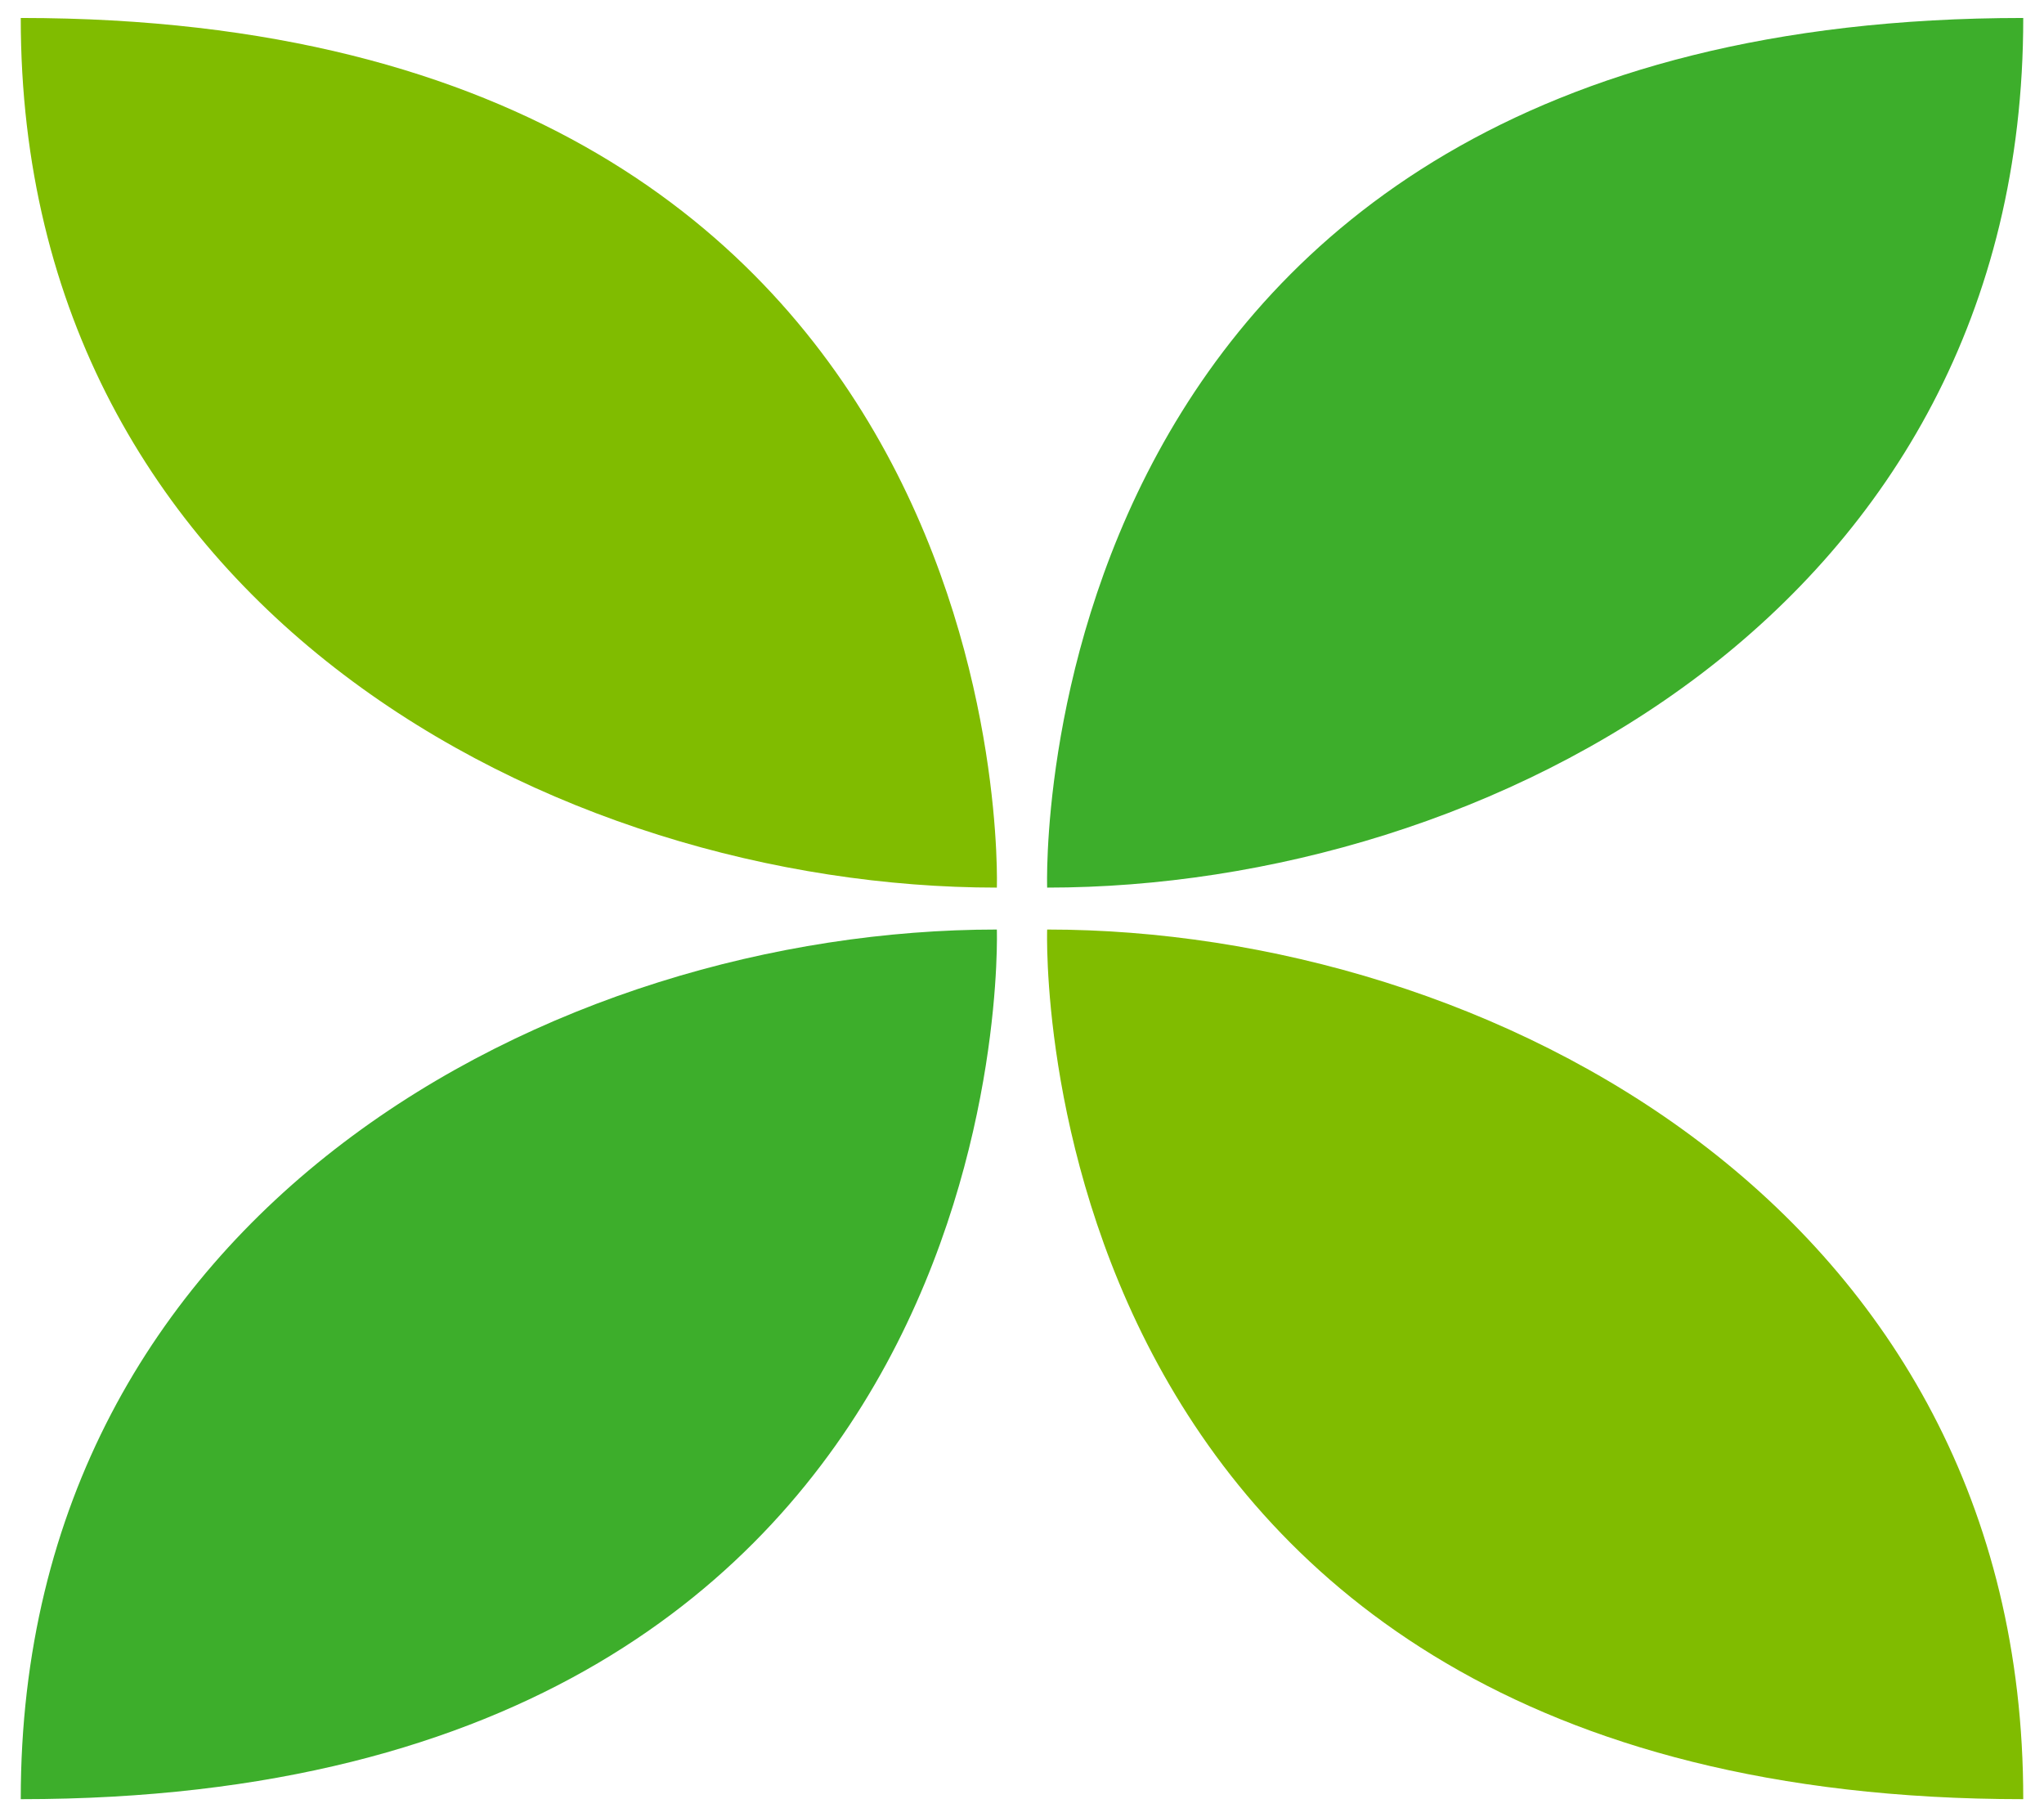 <?xml version="1.0" encoding="utf-8"?>
<!-- Generator: Adobe Illustrator 24.2.3, SVG Export Plug-In . SVG Version: 6.00 Build 0)  -->
<svg version="1.1" id="Layer_1" xmlns="http://www.w3.org/2000/svg" xmlns:xlink="http://www.w3.org/1999/xlink" x="0px" y="0px"
	 viewBox="0 0 512 455.1" style="enable-background:new 0 0 512 455.1;" xml:space="preserve">
<style type="text/css">
	.st0{fill:#3DAE2B;}
	.st1{fill:#80BC00;}
</style>
<g>
	<path class="st0" d="M262.3,222.3c0,0-7.5-217.8,244.5-217.8C506.9,152.6,372.5,222.3,262.3,222.3"/>
	<path class="st0" d="M249.7,232.8c0,0,7.5,217.8-244.5,217.8C5.1,302.5,139.4,232.8,249.7,232.8"/>
	<path class="st1" d="M249.7,222.3c0,0,7.5-217.8-244.5-217.8C5.1,152.6,139.4,222.3,249.7,222.3"/>
	<path class="st1" d="M262.3,232.8c0,0-7.5,217.8,244.5,217.8C506.9,302.5,372.5,232.8,262.3,232.8"/>
</g>
</svg>
